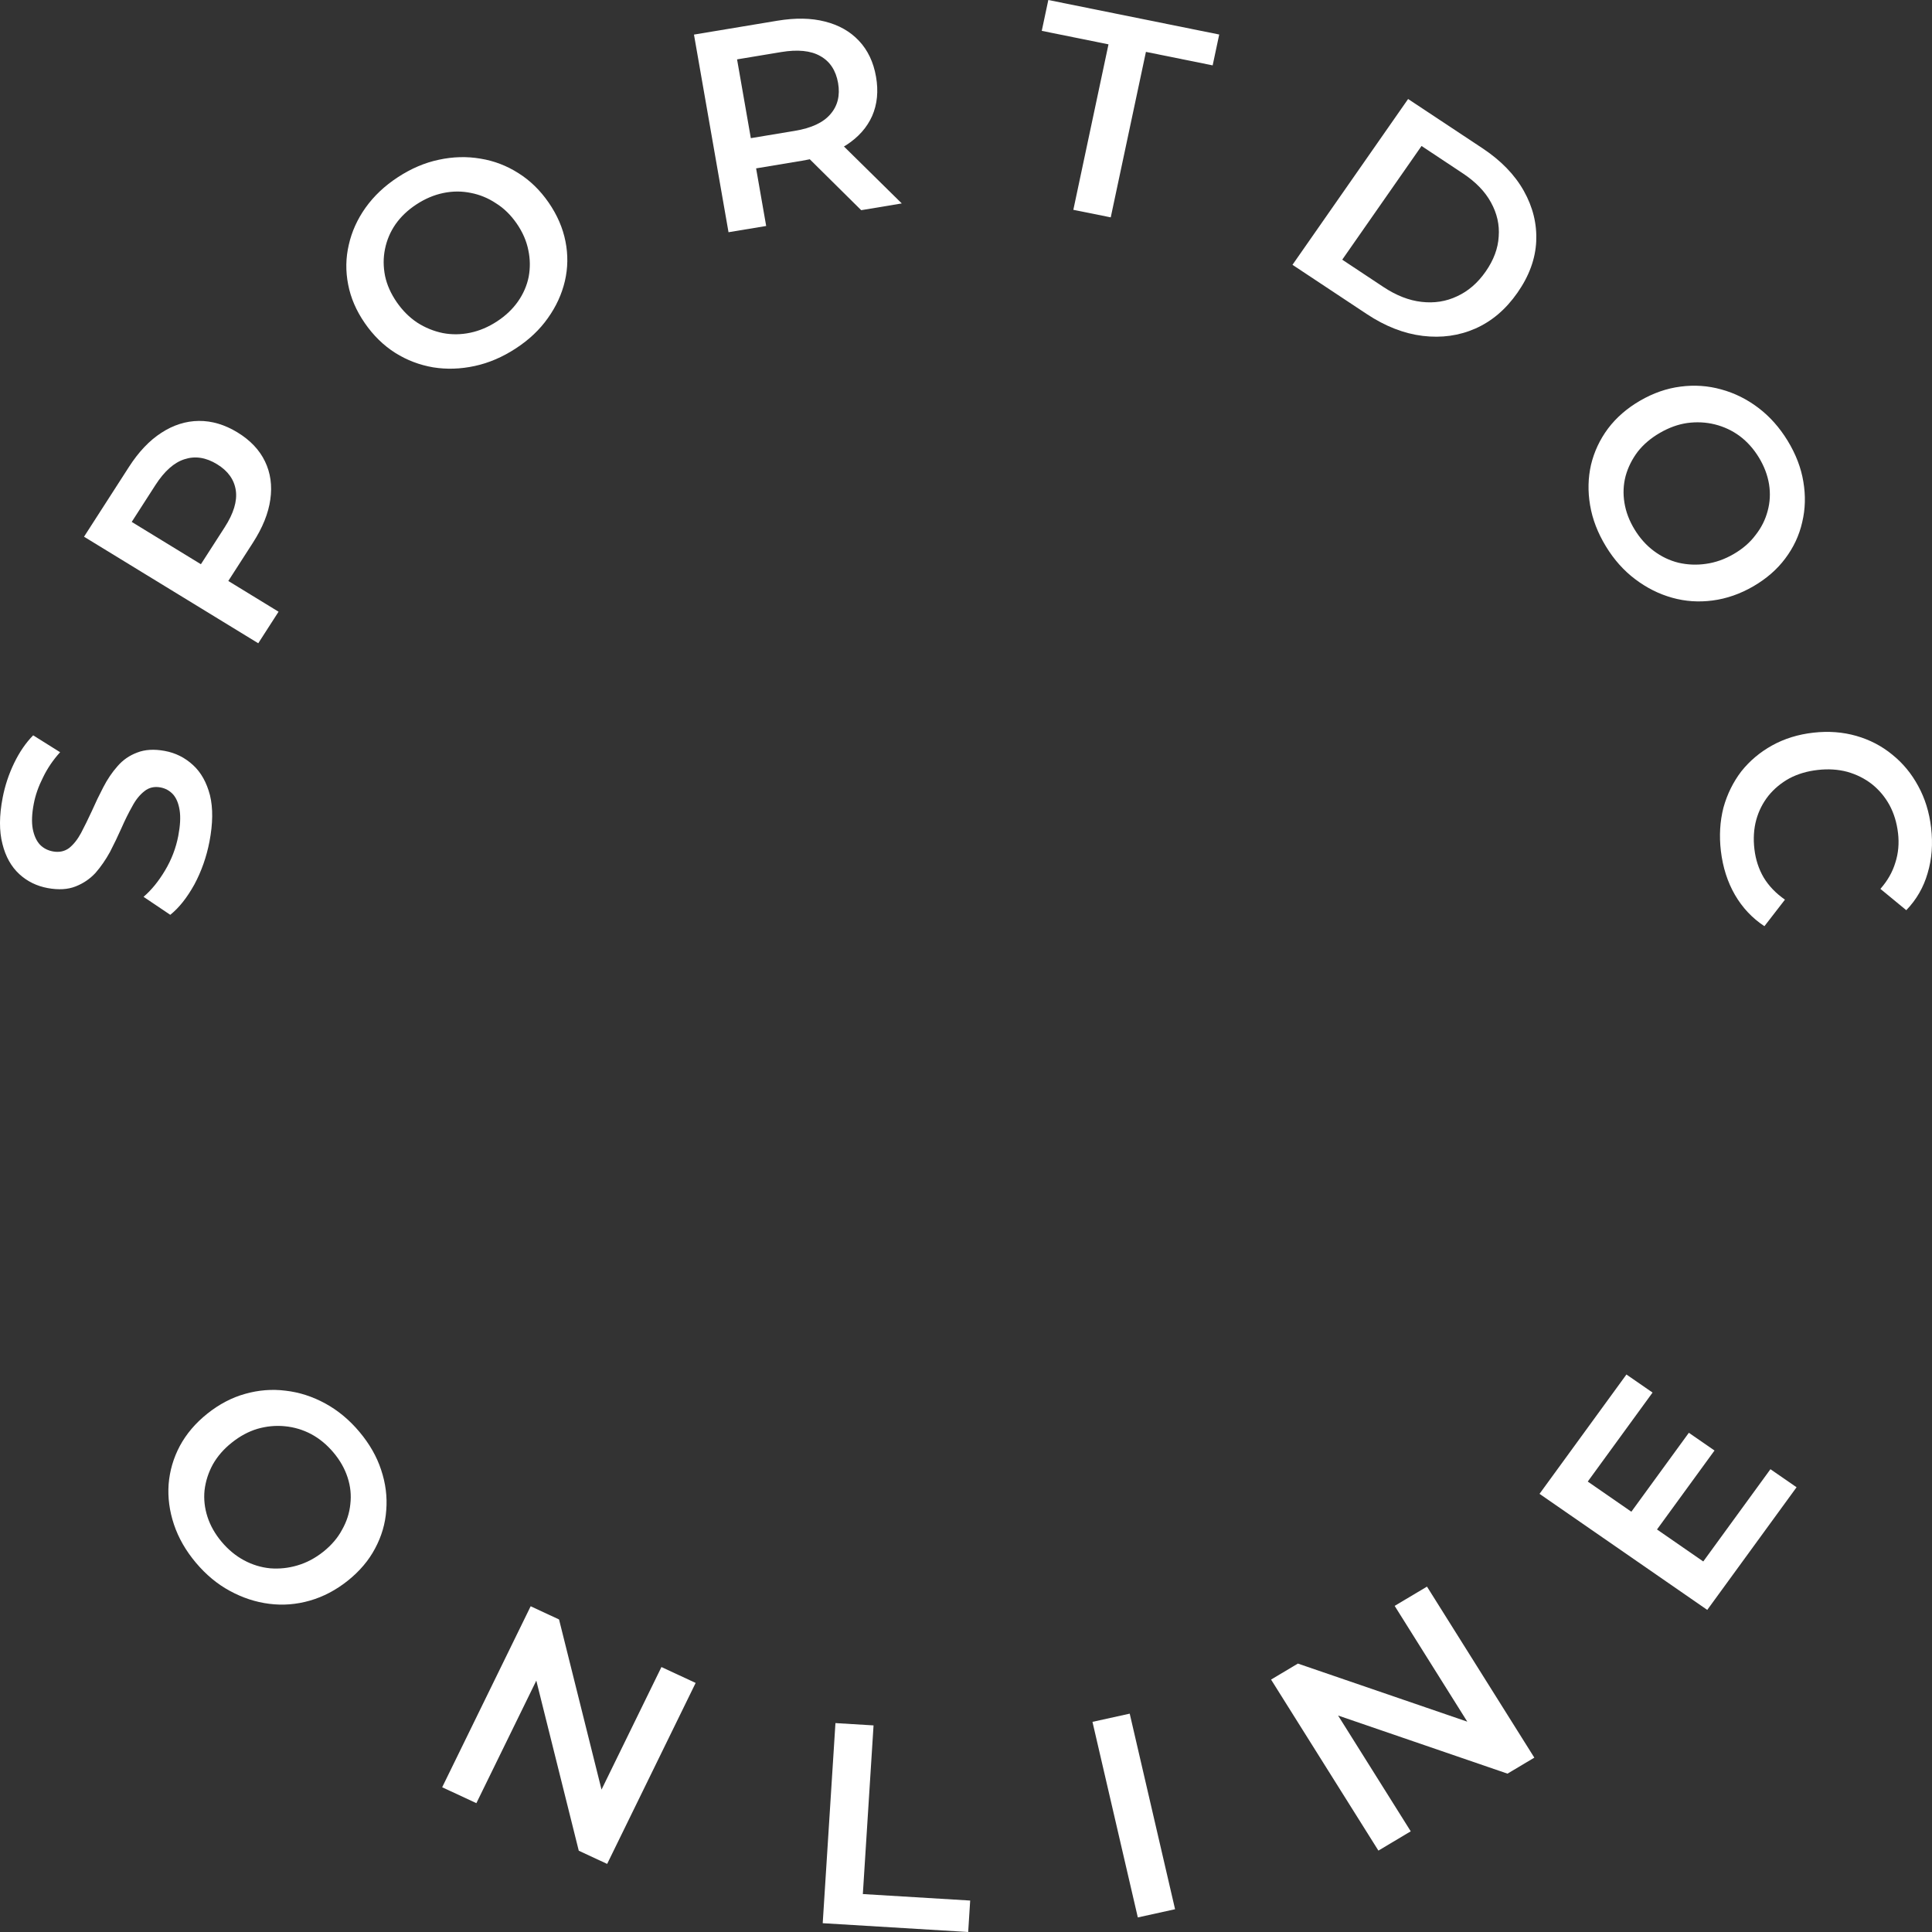 <?xml version="1.0" encoding="UTF-8"?> <svg xmlns="http://www.w3.org/2000/svg" width="61" height="61" viewBox="0 0 61 61" fill="none"><rect x="0" y="0" width="61" height="61" fill="#333333" stroke="none"/> <path d="M6.614 26.57C6.52 27.056 6.361 27.509 6.136 27.928C5.904 28.346 5.651 28.664 5.376 28.884L4.532 28.316C4.78 28.104 5.007 27.826 5.211 27.483C5.416 27.14 5.555 26.776 5.629 26.391C5.691 26.065 5.706 25.794 5.671 25.579C5.637 25.365 5.568 25.199 5.465 25.082C5.356 24.964 5.222 24.89 5.064 24.861C4.869 24.826 4.701 24.866 4.559 24.981C4.412 25.095 4.283 25.255 4.174 25.462C4.06 25.663 3.947 25.89 3.835 26.146C3.724 26.395 3.604 26.646 3.473 26.899C3.338 27.144 3.186 27.364 3.016 27.56C2.841 27.749 2.631 27.892 2.386 27.988C2.141 28.085 1.848 28.102 1.508 28.04C1.161 27.976 0.862 27.83 0.611 27.6C0.354 27.363 0.176 27.045 0.077 26.646C-0.028 26.241 -0.026 25.754 0.084 25.185C0.156 24.811 0.275 24.45 0.443 24.1C0.611 23.751 0.812 23.456 1.047 23.217L1.898 23.75C1.674 23.997 1.495 24.262 1.359 24.544C1.217 24.824 1.119 25.101 1.067 25.374C1.005 25.694 0.995 25.962 1.035 26.177C1.077 26.387 1.152 26.552 1.262 26.67C1.372 26.782 1.509 26.853 1.674 26.883C1.868 26.918 2.039 26.882 2.185 26.774C2.327 26.659 2.452 26.5 2.56 26.299C2.669 26.092 2.782 25.862 2.9 25.607C3.012 25.352 3.133 25.101 3.262 24.854C3.392 24.602 3.542 24.381 3.711 24.191C3.88 23.995 4.087 23.852 4.331 23.761C4.576 23.665 4.866 23.647 5.2 23.709C5.541 23.771 5.839 23.92 6.096 24.157C6.347 24.387 6.525 24.705 6.63 25.11C6.728 25.515 6.723 26.002 6.614 26.57Z" fill="white"></path> <path d="M8.154 20.31L2.653 16.946L4.073 14.74C4.379 14.265 4.719 13.907 5.093 13.666C5.47 13.42 5.865 13.294 6.277 13.29C6.688 13.286 7.096 13.407 7.499 13.653C7.903 13.9 8.192 14.205 8.367 14.569C8.542 14.932 8.598 15.333 8.535 15.771C8.475 16.204 8.293 16.658 7.987 17.133L6.922 18.788L6.729 18.05L8.795 19.314L8.154 20.31ZM6.839 18.118L6.057 18.259L7.093 16.65C7.376 16.211 7.493 15.824 7.446 15.489C7.397 15.146 7.199 14.868 6.853 14.657C6.502 14.442 6.16 14.39 5.827 14.499C5.497 14.603 5.191 14.875 4.908 15.314L3.873 16.923L3.656 16.171L6.839 18.118Z" fill="white"></path> <path d="M16.29 10.998C15.869 11.274 15.435 11.46 14.988 11.556C14.54 11.653 14.103 11.667 13.675 11.598C13.245 11.524 12.845 11.372 12.477 11.14C12.106 10.904 11.786 10.591 11.517 10.2C11.248 9.81 11.073 9.405 10.993 8.986C10.909 8.561 10.916 8.143 11.012 7.732C11.105 7.315 11.282 6.923 11.543 6.556C11.805 6.189 12.143 5.869 12.559 5.597C12.98 5.321 13.412 5.137 13.854 5.044C14.302 4.947 14.741 4.935 15.171 5.009C15.599 5.078 15.998 5.231 16.369 5.467C16.737 5.698 17.056 6.009 17.325 6.399C17.594 6.79 17.77 7.197 17.854 7.622C17.938 8.046 17.931 8.464 17.835 8.876C17.738 9.288 17.56 9.677 17.298 10.044C17.042 10.408 16.706 10.726 16.29 10.998ZM15.693 10.147C15.965 9.969 16.186 9.759 16.355 9.518C16.524 9.276 16.636 9.018 16.692 8.742C16.744 8.461 16.741 8.18 16.681 7.899C16.624 7.61 16.502 7.33 16.316 7.06C16.13 6.79 15.912 6.576 15.662 6.42C15.415 6.255 15.149 6.146 14.866 6.091C14.58 6.032 14.29 6.033 13.997 6.094C13.703 6.155 13.421 6.275 13.149 6.453C12.877 6.631 12.656 6.841 12.487 7.082C12.323 7.32 12.212 7.581 12.155 7.866C12.099 8.142 12.1 8.424 12.158 8.714C12.217 8.994 12.34 9.27 12.526 9.54C12.709 9.805 12.924 10.02 13.172 10.185C13.424 10.347 13.694 10.457 13.981 10.516C14.264 10.57 14.552 10.567 14.845 10.506C15.138 10.445 15.421 10.325 15.693 10.147Z" fill="white"></path> <path d="M23.002 7.332L21.911 1.092L24.545 0.654C25.112 0.56 25.613 0.568 26.046 0.68C26.486 0.79 26.845 0.994 27.122 1.29C27.4 1.586 27.579 1.963 27.659 2.421C27.739 2.879 27.698 3.292 27.537 3.661C27.375 4.025 27.105 4.33 26.727 4.576C26.355 4.815 25.885 4.982 25.318 5.076L23.343 5.404L23.781 4.79L24.191 7.135L23.002 7.332ZM27.191 6.636L25.176 4.641L26.448 4.429L28.472 6.423L27.191 6.636ZM23.803 4.915L23.176 4.45L25.097 4.131C25.621 4.044 25.995 3.869 26.219 3.605C26.449 3.341 26.529 3.012 26.461 2.62C26.391 2.222 26.203 1.938 25.898 1.769C25.598 1.598 25.186 1.557 24.662 1.644L22.741 1.963L23.172 1.304L23.803 4.915Z" fill="white"></path> <path d="M33.889 6.625L34.999 1.4L32.892 0.974L33.099 0L38.495 1.09L38.288 2.064L36.181 1.638L35.07 6.863L33.889 6.625Z" fill="white"></path> <path d="M40.808 8.361L44.459 3.126L46.807 4.681C47.39 5.068 47.825 5.516 48.112 6.027C48.399 6.538 48.529 7.069 48.504 7.621C48.478 8.173 48.281 8.713 47.912 9.241C47.547 9.765 47.105 10.142 46.584 10.373C46.068 10.6 45.513 10.677 44.92 10.605C44.327 10.533 43.739 10.303 43.156 9.917L40.808 8.361ZM42.379 8.199L43.684 9.064C44.088 9.331 44.488 9.487 44.883 9.531C45.284 9.578 45.658 9.519 46.004 9.355C46.356 9.194 46.657 8.934 46.907 8.575C47.161 8.211 47.298 7.843 47.319 7.47C47.348 7.096 47.266 6.736 47.074 6.389C46.887 6.047 46.591 5.741 46.187 5.474L44.883 4.609L42.379 8.199Z" fill="white"></path> <path d="M50.705 17.252C50.446 16.827 50.279 16.394 50.205 15.954C50.13 15.513 50.14 15.086 50.234 14.674C50.334 14.259 50.512 13.879 50.769 13.533C51.031 13.185 51.37 12.89 51.785 12.65C52.199 12.41 52.624 12.262 53.058 12.207C53.497 12.149 53.925 12.178 54.341 12.294C54.763 12.408 55.155 12.602 55.516 12.876C55.878 13.15 56.187 13.498 56.443 13.917C56.702 14.342 56.867 14.773 56.938 15.208C57.013 15.649 57.001 16.077 56.901 16.492C56.807 16.905 56.629 17.285 56.367 17.633C56.109 17.979 55.773 18.271 55.359 18.512C54.944 18.752 54.517 18.901 54.078 18.959C53.638 19.018 53.21 18.989 52.794 18.872C52.378 18.756 51.989 18.56 51.627 18.286C51.269 18.017 50.961 17.672 50.705 17.252ZM51.61 16.718C51.777 16.992 51.98 17.219 52.218 17.396C52.456 17.574 52.715 17.698 52.994 17.767C53.279 17.833 53.567 17.845 53.858 17.803C54.157 17.763 54.451 17.66 54.738 17.493C55.025 17.327 55.255 17.127 55.429 16.893C55.612 16.661 55.738 16.409 55.81 16.136C55.886 15.86 55.901 15.578 55.855 15.289C55.808 15.001 55.701 14.719 55.534 14.444C55.366 14.169 55.163 13.943 54.925 13.765C54.691 13.593 54.429 13.471 54.141 13.399C53.861 13.33 53.572 13.316 53.272 13.356C52.982 13.398 52.693 13.502 52.406 13.669C52.124 13.832 51.892 14.029 51.709 14.261C51.53 14.498 51.402 14.755 51.326 15.031C51.255 15.303 51.242 15.584 51.289 15.873C51.335 16.161 51.442 16.443 51.61 16.718Z" fill="white"></path> <path d="M54.334 26.867C54.278 26.388 54.305 25.933 54.415 25.501C54.533 25.075 54.721 24.693 54.98 24.354C55.245 24.021 55.571 23.747 55.956 23.534C56.342 23.321 56.775 23.187 57.254 23.133C57.733 23.079 58.185 23.113 58.611 23.235C59.036 23.357 59.414 23.554 59.745 23.826C60.083 24.098 60.355 24.428 60.564 24.817C60.778 25.206 60.914 25.643 60.971 26.128C61.032 26.643 60.996 27.123 60.862 27.569C60.734 28.015 60.51 28.404 60.188 28.738L59.371 28.065C59.596 27.809 59.753 27.534 59.842 27.238C59.938 26.942 59.966 26.63 59.927 26.3C59.888 25.971 59.797 25.674 59.654 25.412C59.511 25.154 59.326 24.936 59.099 24.755C58.873 24.58 58.615 24.451 58.325 24.369C58.036 24.292 57.725 24.272 57.393 24.31C57.062 24.347 56.764 24.435 56.5 24.574C56.237 24.719 56.016 24.902 55.837 25.123C55.658 25.349 55.529 25.603 55.451 25.885C55.373 26.173 55.354 26.482 55.393 26.811C55.432 27.141 55.529 27.439 55.686 27.707C55.848 27.974 56.072 28.207 56.357 28.405L55.709 29.243C55.324 28.989 55.014 28.66 54.779 28.255C54.545 27.851 54.396 27.388 54.334 26.867Z" fill="white"></path> <path d="M6.187 49.343C5.865 48.96 5.634 48.557 5.492 48.132C5.35 47.707 5.294 47.284 5.324 46.863C5.358 46.438 5.476 46.035 5.677 45.656C5.883 45.273 6.172 44.933 6.545 44.635C6.918 44.337 7.315 44.128 7.736 44.01C8.161 43.889 8.589 43.855 9.018 43.909C9.453 43.959 9.87 44.094 10.269 44.312C10.669 44.53 11.028 44.828 11.346 45.206C11.667 45.588 11.897 45.989 12.034 46.41C12.176 46.835 12.23 47.26 12.195 47.685C12.166 48.106 12.048 48.508 11.842 48.891C11.642 49.27 11.354 49.609 10.982 49.907C10.608 50.205 10.209 50.415 9.784 50.537C9.358 50.659 8.931 50.693 8.501 50.638C8.072 50.584 7.657 50.448 7.257 50.23C6.861 50.016 6.505 49.72 6.187 49.343ZM6.999 48.682C7.207 48.929 7.442 49.123 7.704 49.264C7.967 49.405 8.242 49.489 8.529 49.517C8.821 49.54 9.108 49.51 9.389 49.426C9.678 49.342 9.952 49.197 10.211 48.991C10.469 48.784 10.666 48.553 10.802 48.296C10.947 48.04 11.033 47.772 11.061 47.492C11.095 47.208 11.066 46.927 10.975 46.648C10.885 46.37 10.736 46.107 10.528 45.86C10.32 45.613 10.085 45.419 9.822 45.278C9.563 45.142 9.286 45.059 8.99 45.031C8.703 45.003 8.414 45.031 8.125 45.114C7.844 45.199 7.574 45.344 7.316 45.551C7.062 45.753 6.863 45.983 6.719 46.239C6.578 46.499 6.491 46.772 6.458 47.055C6.43 47.335 6.461 47.615 6.551 47.893C6.642 48.172 6.791 48.435 6.999 48.682Z" fill="white"></path> <path d="M13.961 56.43L16.755 50.715L17.651 51.132L19.176 57.24L18.733 57.034L20.884 52.634L21.964 53.136L19.17 58.85L18.274 58.434L16.749 52.326L17.193 52.532L15.041 56.932L13.961 56.43Z" fill="white"></path> <path d="M25.976 60.722L26.378 54.404L27.581 54.477L27.243 59.802L30.632 60.007L30.569 61L25.976 60.722Z" fill="white"></path> <path d="M35.925 60.54L34.493 54.365L35.669 54.106L37.101 60.281L35.925 60.54Z" fill="white"></path> <path d="M43.521 58.43L40.132 53.03L40.979 52.525L47.063 54.611L46.643 54.862L44.034 50.703L45.055 50.095L48.444 55.495L47.597 56L41.513 53.913L41.933 53.663L44.542 57.821L43.521 58.43Z" fill="white"></path> <path d="M51.454 47.804L53.323 45.238L54.133 45.798L52.264 48.364L51.454 47.804ZM53.778 49.301L55.899 46.388L56.724 46.958L53.904 50.83L48.608 47.166L51.352 43.398L52.177 43.968L50.131 46.778L53.778 49.301Z" fill="white"></path> </svg> 